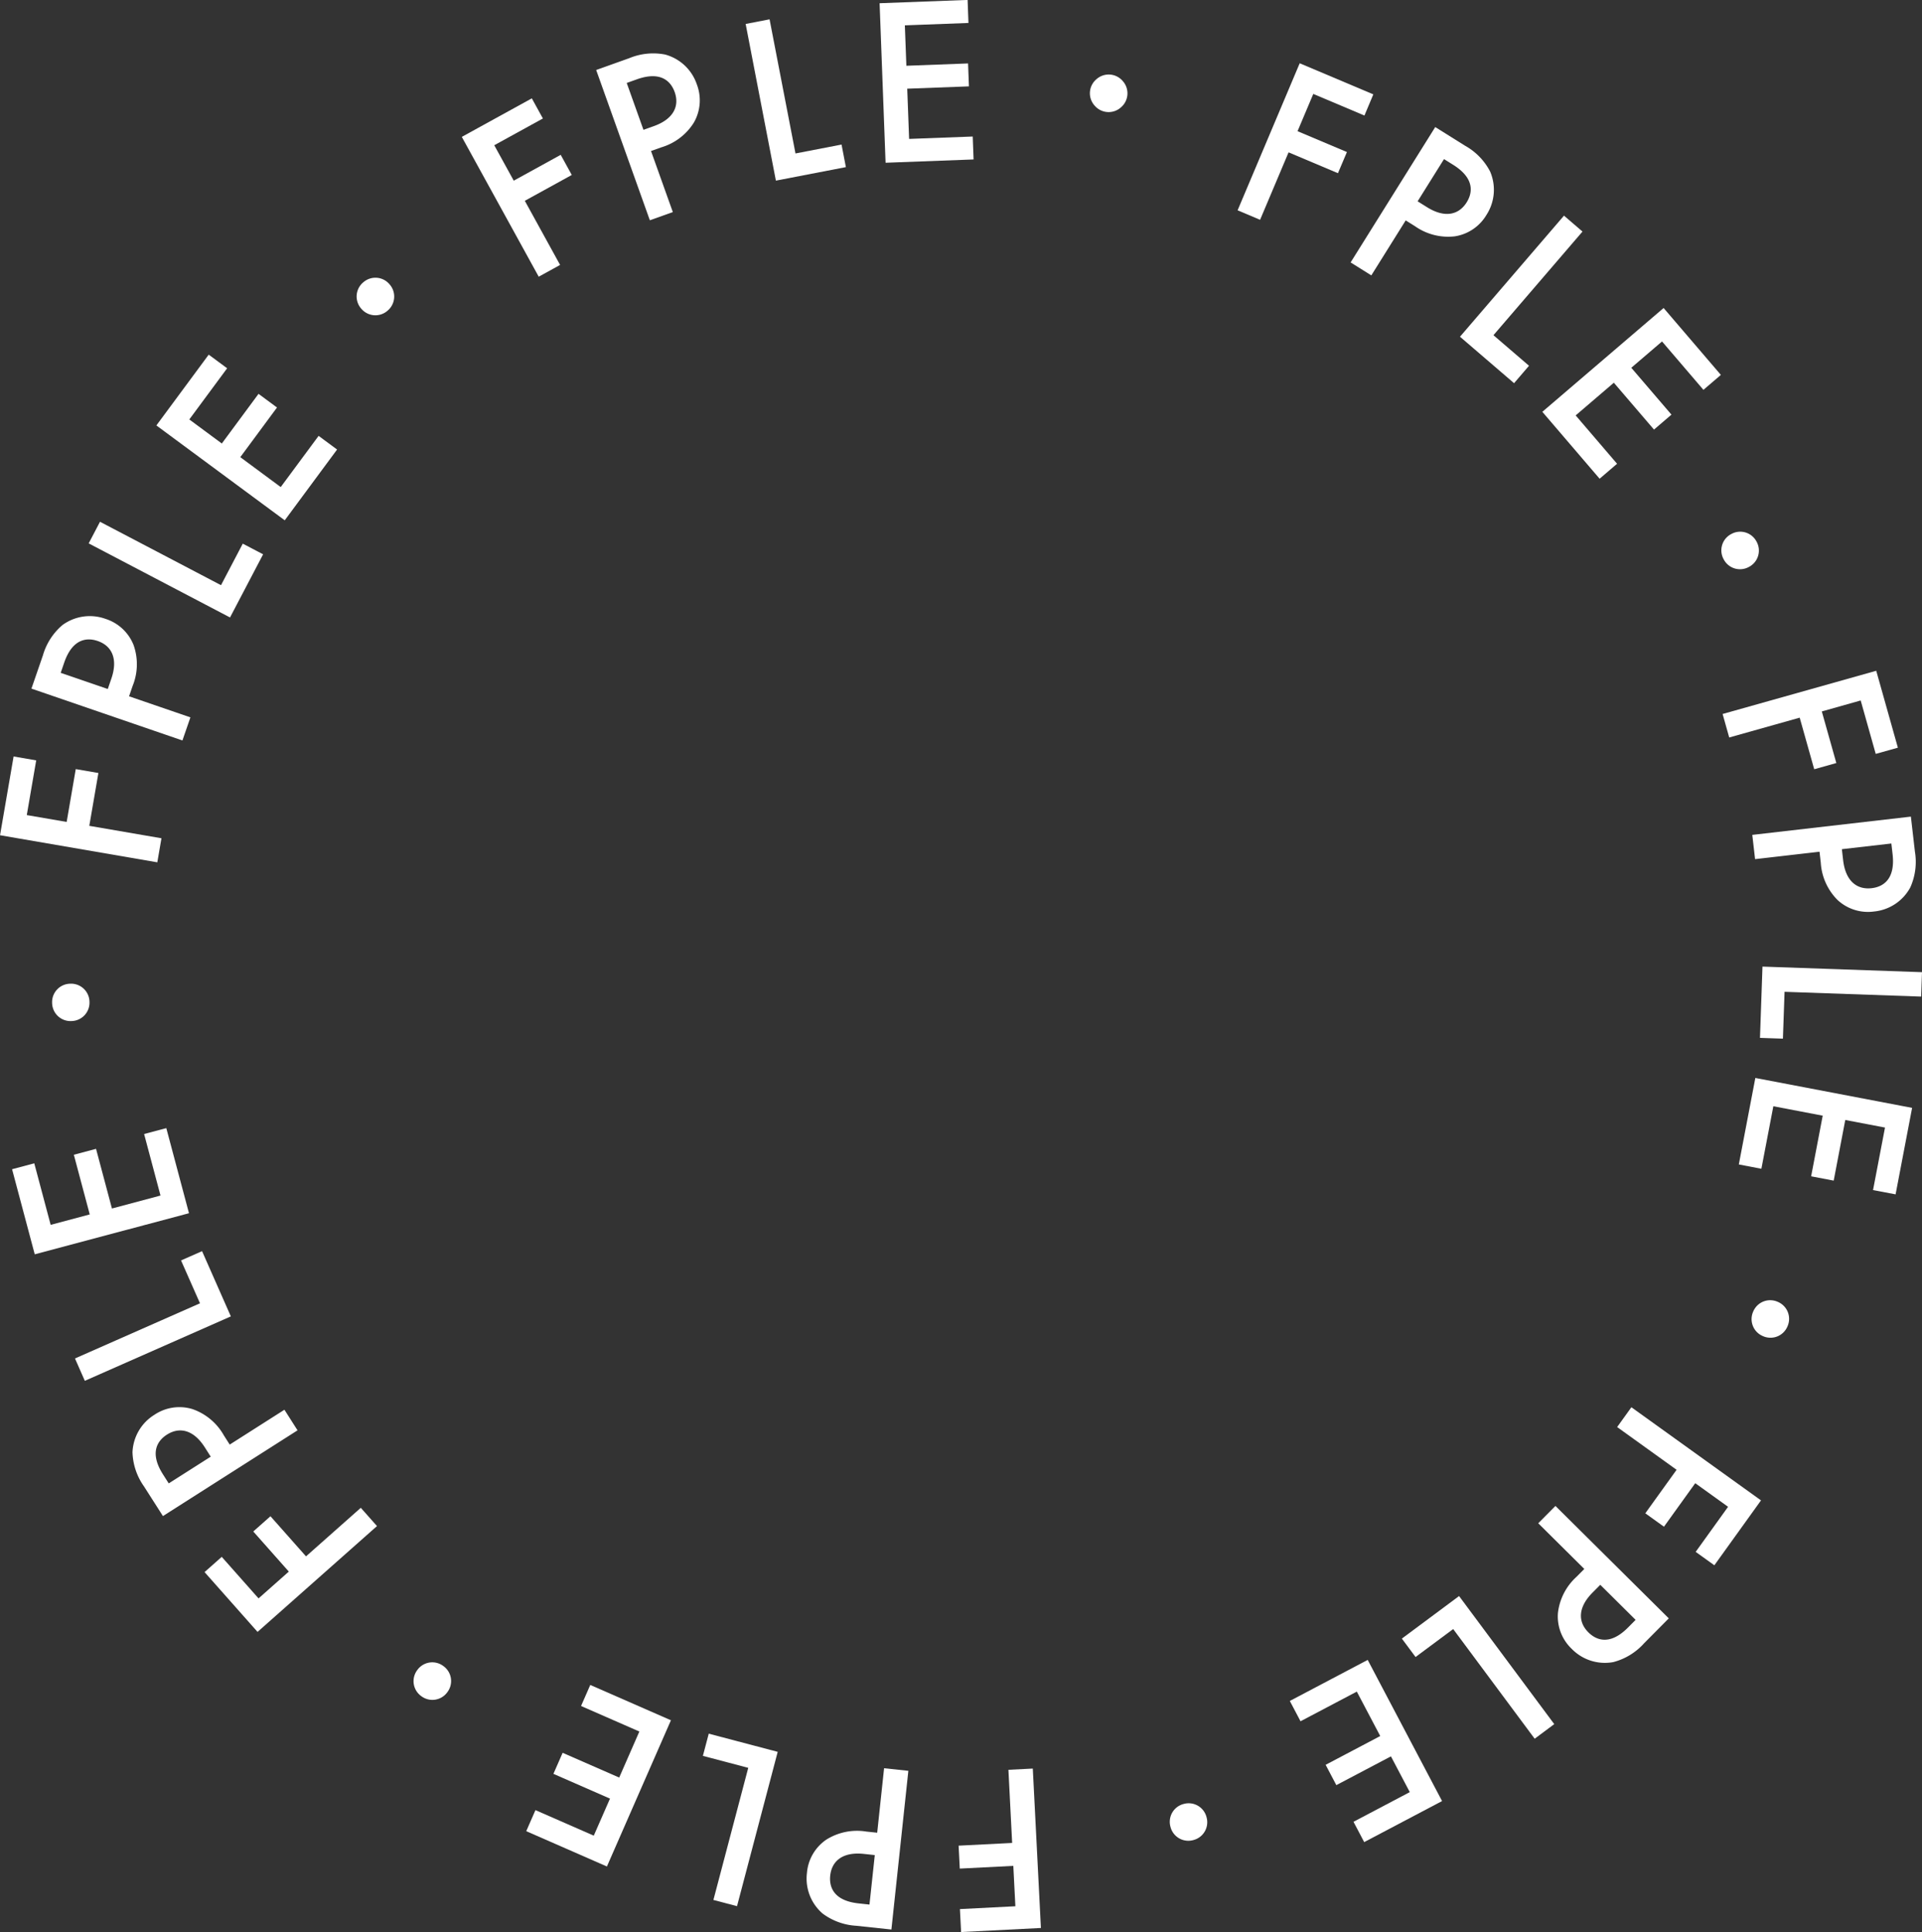 <svg xmlns="http://www.w3.org/2000/svg" width="192.777" height="193.782" viewBox="0 0 192.777 193.782">
  <rect x="0" y="0" width="192.777" height="193.782" fill="#333333" stroke="none"/>
  <g id="Group_15537" data-name="Group 15537" transform="translate(2105.966 -1213.035)">
    <g id="Group_15537-2" data-name="Group 15537">
      <path id="Path_20080" data-name="Path 20080" d="M-1969.113,1224.623l-5.13-2.167-1.578,3.737,4.952,2.092-.9,2.122-4.953-2.092-2.857,6.766-2.255-.952,6.228-14.748,7.385,3.119Z" fill="#fff"/>
      <path id="Path_20081" data-name="Path 20081" d="M-1959.019,1227.652a6.259,6.259,0,0,1,2.514,2.591,4.636,4.636,0,0,1-.372,4.354,4.482,4.482,0,0,1-3.181,2.144,5.775,5.775,0,0,1-3.98-1.015l-.936-.585-3.449,5.515-2.076-1.3,8.488-13.577Zm-4.759,5.575.937.586c1.791,1.12,3.193.779,3.982-.484.471-.753,1.005-2.287-1.356-3.764l-.916-.572Z" fill="#fff"/>
      <path id="Path_20082" data-name="Path 20082" d="M-1947.242,1236.261l-8.931,10.394,3.568,3.066-1.5,1.747-5.425-4.66,10.432-12.143Z" fill="#fff"/>
      <path id="Path_20083" data-name="Path 20083" d="M-1935.112,1252.135l-4.152-4.851-3.082,2.638,4.027,4.7-1.75,1.5-4.028-4.7-3.829,3.278,4.153,4.85-1.751,1.5-5.745-6.71,12.163-10.412,5.744,6.71Z" fill="#fff"/>
      <path id="Path_20084" data-name="Path 20084" d="M-1929.779,1267.368a1.844,1.844,0,0,1-.775,2.532,1.843,1.843,0,0,1-2.531-.775,1.843,1.843,0,0,1,.774-2.531A1.844,1.844,0,0,1-1929.779,1267.368Z" fill="#fff"/>
      <path id="Path_20085" data-name="Path 20085" d="M-1917.83,1288.651l-1.508-5.359-3.9,1.1,1.456,5.174-2.218.624-1.456-5.174-7.069,1.988-.663-2.356,15.409-4.335,2.171,7.715Z" fill="#fff"/>
      <path id="Path_20086" data-name="Path 20086" d="M-1913.9,1298.452a6.266,6.266,0,0,1-.457,3.581,4.636,4.636,0,0,1-3.636,2.424,4.487,4.487,0,0,1-3.661-1.148,5.785,5.785,0,0,1-1.688-3.746l-.126-1.1-6.463.744-.28-2.433,15.907-1.832Zm-7.326-.244.126,1.1c.242,2.1,1.383,2.982,2.861,2.811.883-.1,2.416-.64,2.1-3.407l-.124-1.073Z" fill="#fff"/>
      <path id="Path_20087" data-name="Path 20087" d="M-1913.274,1312.993l-13.7-.479-.165,4.7-2.3-.08.25-7.149,16,.56Z" fill="#fff"/>
      <path id="Path_20088" data-name="Path 20088" d="M-1918.1,1332.4l1.2-6.27-3.985-.761-1.161,6.082-2.263-.432,1.161-6.082-4.951-.946-1.2,6.272-2.263-.433,1.657-8.676,15.724,3-1.656,8.675Z" fill="#fff"/>
      <path id="Path_20089" data-name="Path 20089" d="M-1926.683,1346.075a1.845,1.845,0,0,1-2.464.971,1.845,1.845,0,0,1-.971-2.464,1.845,1.845,0,0,1,2.464-.971A1.846,1.846,0,0,1-1926.683,1346.075Z" fill="#fff"/>
      <path id="Path_20090" data-name="Path 20090" d="M-1935.889,1368.688l3.249-4.521-3.293-2.367-3.137,4.364-1.871-1.345,3.138-4.364-5.963-4.287,1.429-1.987,13,9.343-4.679,6.508Z" fill="#fff"/>
      <path id="Path_20091" data-name="Path 20091" d="M-1941.071,1377.863a6.253,6.253,0,0,1-3.082,1.88,4.636,4.636,0,0,1-4.165-1.324,4.488,4.488,0,0,1-1.39-3.576,5.781,5.781,0,0,1,1.87-3.657l.778-.785-4.619-4.582,1.724-1.738,11.369,11.277Zm-4.387-5.872-.778.783c-1.488,1.5-1.465,2.944-.408,3.992.631.626,2.009,1.485,3.97-.492l.761-.766Z" fill="#fff"/>
      <path id="Path_20092" data-name="Path 20092" d="M-1952.038,1387.429l-8.173-11-3.774,2.805-1.374-1.848,5.738-4.266,9.547,12.845Z" fill="#fff"/>
      <path id="Path_20093" data-name="Path 20093" d="M-1970.21,1395.76l5.646-2.975-1.891-3.587-5.476,2.886-1.073-2.038,5.476-2.886-2.349-4.457-5.646,2.976-1.074-2.038,7.811-4.117,7.46,14.158-7.811,4.116Z" fill="#fff"/>
      <path id="Path_20094" data-name="Path 20094" d="M-1986.271,1397.593a1.843,1.843,0,0,1-2.294-1.319,1.844,1.844,0,0,1,1.318-2.3,1.845,1.845,0,0,1,2.295,1.319A1.844,1.844,0,0,1-1986.271,1397.593Z" fill="#fff"/>
      <path id="Path_20095" data-name="Path 20095" d="M-2009.685,1404.517l5.561-.284-.206-4.051-5.37.273-.117-2.3,5.37-.273-.374-7.335,2.445-.125.814,15.989-8.006.407Z" fill="#fff"/>
      <path id="Path_20096" data-name="Path 20096" d="M-2020.069,1406.191a6.25,6.25,0,0,1-3.392-1.23,4.633,4.633,0,0,1-1.568-4.078,4.484,4.484,0,0,1,1.923-3.319,5.782,5.782,0,0,1,4.023-.825l1.1.117.691-6.467,2.434.259-1.7,15.918Zm1.844-7.091-1.1-.118c-2.1-.224-3.212.695-3.37,2.174-.094.884.1,2.5,2.864,2.792l1.074.115Z" fill="#fff"/>
      <path id="Path_20097" data-name="Path 20097" d="M-2034.411,1403.6l3.494-13.251-4.549-1.2.588-2.227,6.916,1.823-4.081,15.479Z" fill="#fff"/>
      <path id="Path_20098" data-name="Path 20098" d="M-2052.26,1394.59l5.849,2.561,1.627-3.715-5.673-2.485.924-2.11,5.673,2.483,2.022-4.617-5.849-2.561.925-2.111,8.091,3.543-6.422,14.666-8.091-3.543Z" fill="#fff"/>
      <path id="Path_20099" data-name="Path 20099" d="M-2063.712,1383.158a1.845,1.845,0,0,1-.4-2.617,1.844,1.844,0,0,1,2.617-.4,1.845,1.845,0,0,1,.4,2.617A1.845,1.845,0,0,1-2063.712,1383.158Z" fill="#fff"/>
      <path id="Path_20100" data-name="Path 20100" d="M-2083.725,1369.188l3.692,4.166,3.035-2.689-3.565-4.022,1.725-1.529,3.565,4.024,5.495-4.87,1.624,1.832-11.98,10.615-5.315-6Z" fill="#fff"/>
      <path id="Path_20101" data-name="Path 20101" d="M-2091.524,1362.121a6.246,6.246,0,0,1-1.153-3.421,4.634,4.634,0,0,1,2.21-3.769,4.484,4.484,0,0,1,3.794-.567,5.78,5.78,0,0,1,3.154,2.631l.594.931,5.487-3.494,1.315,2.065-13.5,8.6Zm6.695-2.983-.593-.931c-1.134-1.782-2.547-2.078-3.8-1.278-.749.476-1.892,1.631-.4,3.98l.58.911Z" fill="#fff"/>
      <path id="Path_20102" data-name="Path 20102" d="M-2098.445,1349.289l12.538-5.533-1.9-4.3,2.108-.93,2.887,6.543-14.646,6.463Z" fill="#fff"/>
      <path id="Path_20103" data-name="Path 20103" d="M-2102.528,1329.716l1.643,6.17,3.92-1.045-1.595-5.984,2.227-.593,1.595,5.984,4.87-1.3-1.644-6.17,2.227-.592,2.274,8.535-15.47,4.122-2.274-8.535Z" fill="#fff"/>
      <path id="Path_20104" data-name="Path 20104" d="M-2100.738,1313.647a1.845,1.845,0,0,1,1.8-1.945,1.843,1.843,0,0,1,1.946,1.8,1.844,1.844,0,0,1-1.8,1.945A1.845,1.845,0,0,1-2100.738,1313.647Z" fill="#fff"/>
      <path id="Path_20105" data-name="Path 20105" d="M-2102.335,1289.3l-.945,5.487,4,.689.912-5.3,2.271.391-.913,5.3,7.238,1.246-.416,2.413-15.775-2.717,1.361-7.9Z" fill="#fff"/>
      <path id="Path_20106" data-name="Path 20106" d="M-2101.661,1278.766a6.255,6.255,0,0,1,1.956-3.035,4.636,4.636,0,0,1,4.325-.622,4.484,4.484,0,0,1,2.808,2.615,5.775,5.775,0,0,1-.09,4.106l-.359,1.045,6.153,2.112-.8,2.317-15.144-5.2Zm6.506,3.376.359-1.044c.686-2,.037-3.287-1.371-3.771-.84-.289-2.455-.463-3.36,2.171l-.35,1.022Z" fill="#fff"/>
      <path id="Path_20107" data-name="Path 20107" d="M-2095.936,1265.368l12.137,6.361,2.183-4.166,2.04,1.07-3.319,6.334-14.177-7.43Z" fill="#fff"/>
      <path id="Path_20108" data-name="Path 20108" d="M-2083.184,1249.973l-3.795,5.133,3.262,2.412,3.681-4.98,1.853,1.369-3.681,4.981,4.054,3,3.8-5.135,1.853,1.37-5.25,7.1-12.875-9.517,5.25-7.1Z" fill="#fff"/>
      <path id="Path_20109" data-name="Path 20109" d="M-2069.54,1241.361a1.845,1.845,0,0,1,2.641.185,1.845,1.845,0,0,1-.184,2.641,1.846,1.846,0,0,1-2.642-.184A1.847,1.847,0,0,1-2069.54,1241.361Z" fill="#fff"/>
      <path id="Path_20110" data-name="Path 20110" d="M-2051.514,1224.919l-4.878,2.684,1.955,3.553,4.71-2.591,1.11,2.019-4.71,2.591,3.539,6.433-2.144,1.18-7.715-14.024,7.023-3.864Z" fill="#fff"/>
      <path id="Path_20111" data-name="Path 20111" d="M-2042.848,1218.869a6.26,6.26,0,0,1,3.59-.365,4.635,4.635,0,0,1,3.183,2.991,4.48,4.48,0,0,1-.29,3.824,5.781,5.781,0,0,1-3.264,2.492l-1.039.371,2.187,6.124-2.305.823-5.384-15.073Zm1.421,7.189,1.039-.372c1.989-.71,2.591-2.021,2.091-3.422-.3-.836-1.171-2.206-3.792-1.271l-1.017.363Z" fill="#fff"/>
      <path id="Path_20112" data-name="Path 20112" d="M-2028.778,1214.974l2.6,13.453,4.619-.892.436,2.262-7.021,1.355-3.033-15.714Z" fill="#fff"/>
      <path id="Path_20113" data-name="Path 20113" d="M-2008.829,1215.338l-6.38.239.152,4.054,6.188-.233.087,2.3-6.189.233.189,5.037,6.381-.24.086,2.3-8.827.331-.6-16,8.827-.331Z" fill="#fff"/>
    </g>
    <path id="Path_20114" data-name="Path 20114" d="M-1995.994,1220.981a1.844,1.844,0,0,1,2.641.184,1.844,1.844,0,0,1-.185,2.641,1.844,1.844,0,0,1-2.641-.184A1.844,1.844,0,0,1-1995.994,1220.981Z" fill="#fff"/>
  </g>
</svg>
